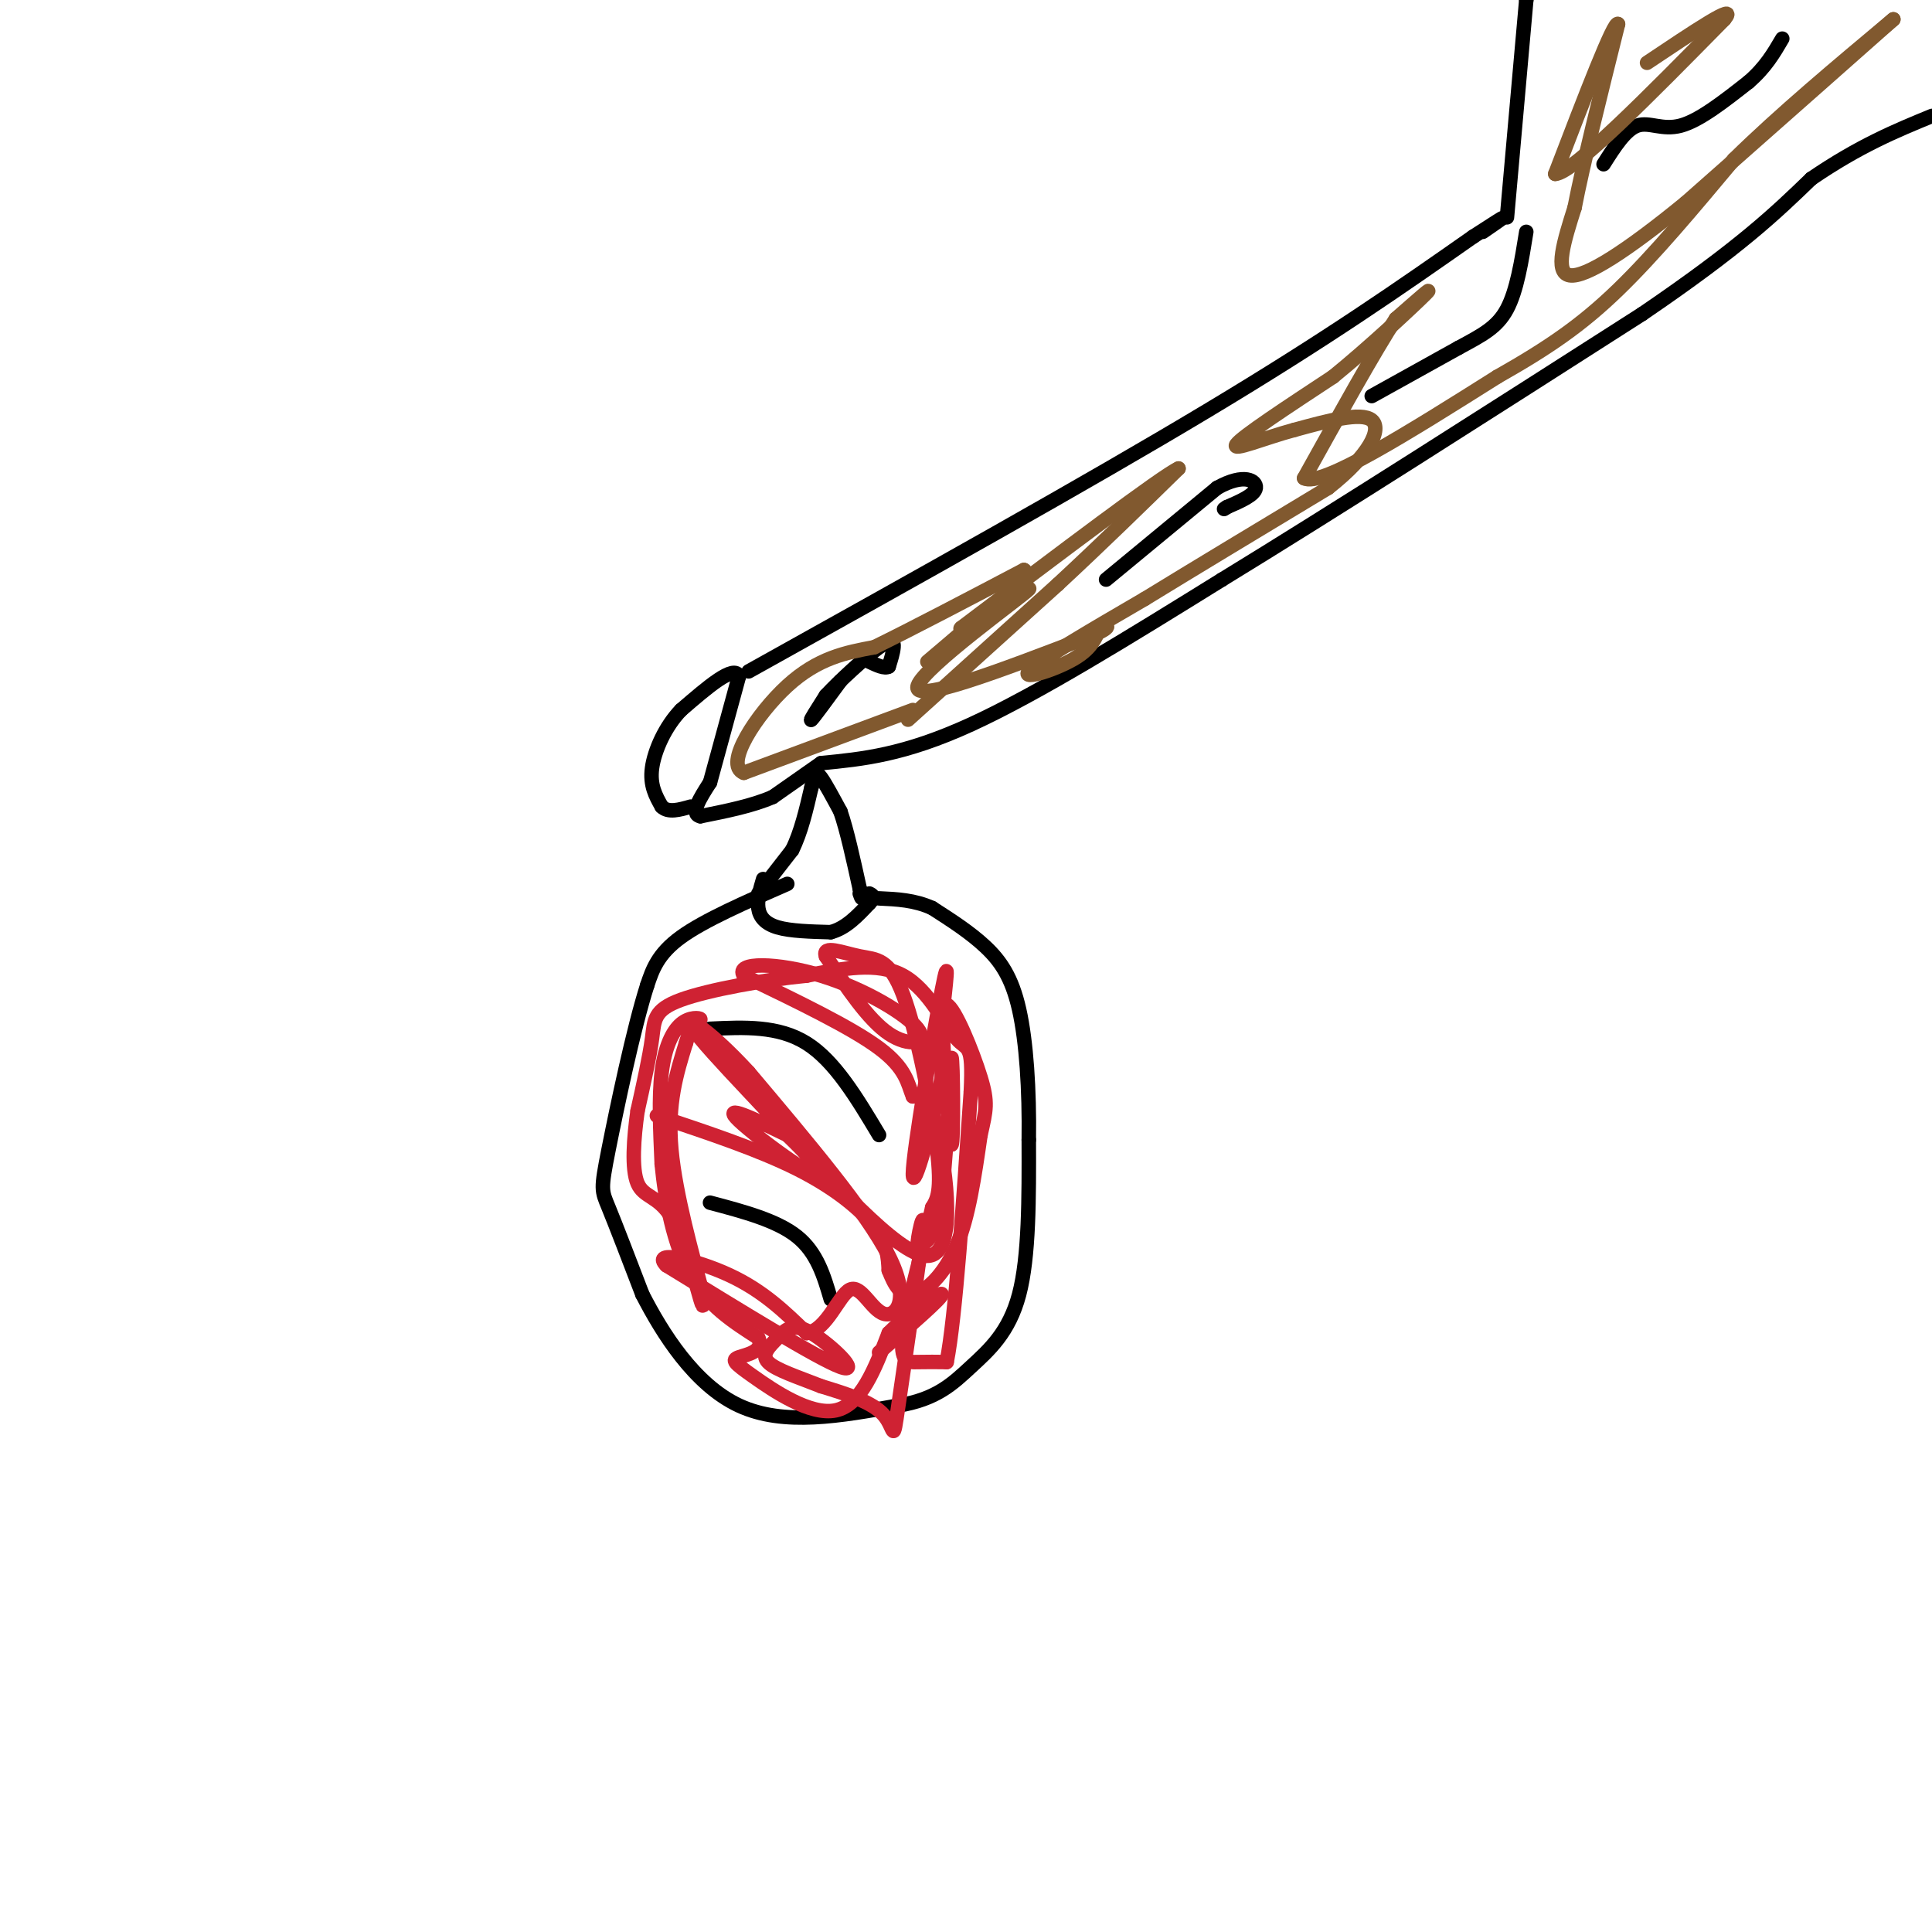 <svg viewBox='0 0 400 400' version='1.1' xmlns='http://www.w3.org/2000/svg' xmlns:xlink='http://www.w3.org/1999/xlink'><g fill='none' stroke='#000000' stroke-width='3' stroke-linecap='round' stroke-linejoin='round'><path d='M163,183c-8.583,3.750 -17.167,7.500 -22,11c-4.833,3.500 -5.917,6.750 -7,10'/><path d='M134,204c-2.810,8.738 -6.333,25.583 -8,34c-1.667,8.417 -1.476,8.405 0,12c1.476,3.595 4.238,10.798 7,18'/><path d='M133,268c4.067,7.911 10.733,18.689 20,23c9.267,4.311 21.133,2.156 33,0'/><path d='M186,291c7.929,-1.298 11.250,-4.542 15,-8c3.750,-3.458 7.929,-7.131 10,-15c2.071,-7.869 2.036,-19.935 2,-32'/><path d='M213,236c0.143,-10.381 -0.500,-20.333 -2,-27c-1.500,-6.667 -3.857,-10.048 -7,-13c-3.143,-2.952 -7.071,-5.476 -11,-8'/><path d='M193,188c-3.667,-1.667 -7.333,-1.833 -11,-2'/><path d='M158,182c-0.622,2.111 -1.244,4.222 -1,6c0.244,1.778 1.356,3.222 4,4c2.644,0.778 6.822,0.889 11,1'/><path d='M172,193c3.167,-0.833 5.583,-3.417 8,-6'/><path d='M180,187c1.333,-1.333 0.667,-1.667 0,-2'/><path d='M157,185c0.000,0.000 7.000,-9.000 7,-9'/><path d='M164,176c1.833,-3.667 2.917,-8.333 4,-13'/><path d='M168,163c0.889,-2.778 1.111,-3.222 2,-2c0.889,1.222 2.444,4.111 4,7'/><path d='M174,168c1.333,3.833 2.667,9.917 4,16'/><path d='M178,184c0.667,2.833 0.333,1.917 0,1'/><path d='M170,158c0.000,0.000 -10.000,7.000 -10,7'/><path d='M160,165c-4.167,1.833 -9.583,2.917 -15,4'/><path d='M145,169c-2.167,-0.500 -0.083,-3.750 2,-7'/><path d='M147,162c1.333,-4.833 3.667,-13.417 6,-22'/><path d='M153,140c-1.000,-2.500 -6.500,2.250 -12,7'/><path d='M141,147c-3.289,3.400 -5.511,8.400 -6,12c-0.489,3.600 0.756,5.800 2,8'/><path d='M137,167c1.333,1.333 3.667,0.667 6,0'/><path d='M155,139c35.000,-19.500 70.000,-39.000 95,-54c25.000,-15.000 40.000,-25.500 55,-36'/><path d='M305,49c9.500,-6.167 5.750,-3.583 2,-1'/><path d='M174,141c-2.750,3.750 -5.500,7.500 -6,8c-0.500,0.500 1.250,-2.250 3,-5'/><path d='M171,144c2.762,-2.988 8.167,-7.958 11,-10c2.833,-2.042 3.095,-1.155 3,0c-0.095,1.155 -0.548,2.577 -1,4'/><path d='M184,138c-0.833,0.500 -2.417,-0.250 -4,-1'/><path d='M170,158c8.583,-0.833 17.167,-1.667 31,-8c13.833,-6.333 32.917,-18.167 52,-30'/><path d='M253,120c23.167,-14.167 55.083,-34.583 87,-55'/><path d='M340,65c20.333,-13.833 27.667,-20.917 35,-28'/><path d='M375,37c10.000,-6.833 17.500,-9.917 25,-13'/><path d='M312,45c0.000,0.000 4.000,-45.000 4,-45'/><path d='M316,0c0.667,-7.500 0.333,-3.750 0,0'/><path d='M229,120c0.000,0.000 23.000,-19.000 23,-19'/><path d='M252,101c5.622,-3.133 8.178,-1.467 8,0c-0.178,1.467 -3.089,2.733 -6,4'/><path d='M254,105c-1.000,0.667 -0.500,0.333 0,0'/><path d='M284,82c0.000,0.000 18.000,-10.000 18,-10'/><path d='M302,72c4.844,-2.622 7.956,-4.178 10,-8c2.044,-3.822 3.022,-9.911 4,-16'/><path d='M332,34c2.267,-3.578 4.533,-7.156 7,-8c2.467,-0.844 5.133,1.044 9,0c3.867,-1.044 8.933,-5.022 14,-9'/><path d='M362,17c3.500,-3.000 5.250,-6.000 7,-9'/><path d='M147,213c7.083,-0.333 14.167,-0.667 20,3c5.833,3.667 10.417,11.333 15,19'/><path d='M147,249c6.917,1.833 13.833,3.667 18,7c4.167,3.333 5.583,8.167 7,13'/></g>
<g fill='none' stroke='#81592f' stroke-width='3' stroke-linecap='round' stroke-linejoin='round'><path d='M188,149c0.000,0.000 31.000,-28.000 31,-28'/><path d='M219,121c9.333,-8.667 17.167,-16.333 25,-24'/><path d='M244,97c-3.333,1.500 -24.167,17.250 -45,33'/><path d='M199,130c-2.012,1.988 15.458,-9.542 14,-8c-1.458,1.542 -21.845,16.155 -23,20c-1.155,3.845 16.923,-3.077 35,-10'/><path d='M225,132c6.161,-2.268 4.064,-2.938 3,-2c-1.064,0.938 -1.094,3.483 -5,6c-3.906,2.517 -11.687,5.005 -10,3c1.687,-2.005 12.844,-8.502 24,-15'/><path d='M237,124c10.333,-6.333 24.167,-14.667 38,-23'/><path d='M275,101c8.622,-6.778 11.178,-12.222 9,-14c-2.178,-1.778 -9.089,0.111 -16,2'/><path d='M268,89c-6.044,1.600 -13.156,4.600 -12,3c1.156,-1.600 10.578,-7.800 20,-14'/><path d='M276,78c7.600,-6.178 16.600,-14.622 19,-17c2.400,-2.378 -1.800,1.311 -6,5'/><path d='M289,66c-4.167,6.333 -11.583,19.667 -19,33'/><path d='M270,99c3.500,2.000 21.750,-9.500 40,-21'/><path d='M310,78c10.711,-6.067 17.489,-10.733 25,-18c7.511,-7.267 15.756,-17.133 24,-27'/><path d='M359,33c9.500,-9.333 21.250,-19.167 33,-29'/><path d='M392,4c-1.667,1.500 -22.333,19.750 -43,38'/><path d='M349,42c-12.067,9.867 -20.733,15.533 -24,15c-3.267,-0.533 -1.133,-7.267 1,-14'/><path d='M326,43c1.667,-8.667 5.333,-23.333 9,-38'/><path d='M335,5c-0.667,-1.167 -6.833,14.917 -13,31'/><path d='M322,36c3.667,-0.167 19.333,-16.083 35,-32'/><path d='M357,4c3.167,-3.833 -6.417,2.583 -16,9'/><path d='M189,147c0.000,0.000 -35.000,13.000 -35,13'/><path d='M154,160c-4.244,-1.622 2.644,-12.178 9,-18c6.356,-5.822 12.178,-6.911 18,-8'/><path d='M181,134c8.167,-4.000 19.583,-10.000 31,-16'/><path d='M212,118c1.833,0.500 -9.083,9.750 -20,19'/></g>
<g fill='none' stroke='#cf2233' stroke-width='3' stroke-linecap='round' stroke-linejoin='round'><path d='M136,231c10.533,3.511 21.067,7.022 29,11c7.933,3.978 13.267,8.422 16,12c2.733,3.578 2.867,6.289 3,9'/><path d='M184,263c1.119,2.845 2.417,5.458 5,5c2.583,-0.458 6.452,-3.988 9,-10c2.548,-6.012 3.774,-14.506 5,-23'/><path d='M203,235c1.179,-5.202 1.625,-6.708 0,-12c-1.625,-5.292 -5.321,-14.369 -7,-15c-1.679,-0.631 -1.339,7.185 -1,15'/><path d='M195,223c-1.869,9.179 -6.042,24.625 -6,20c0.042,-4.625 4.298,-29.321 6,-38c1.702,-8.679 0.851,-1.339 0,6'/><path d='M195,211c0.437,8.319 1.530,26.116 2,26c0.470,-0.116 0.319,-18.147 0,-18c-0.319,0.147 -0.805,18.470 -2,28c-1.195,9.530 -3.097,10.265 -5,11'/><path d='M190,258c-0.250,-1.108 1.624,-9.380 1,-3c-0.624,6.380 -3.745,27.410 -5,36c-1.255,8.590 -0.644,4.740 -3,2c-2.356,-2.740 -7.678,-4.370 -13,-6'/><path d='M170,287c-4.567,-1.821 -9.483,-3.375 -11,-5c-1.517,-1.625 0.367,-3.322 2,-5c1.633,-1.678 3.017,-3.336 7,-1c3.983,2.336 10.567,8.668 6,7c-4.567,-1.668 -20.283,-11.334 -36,-21'/><path d='M138,262c-3.422,-3.356 6.022,-1.244 13,2c6.978,3.244 11.489,7.622 16,12'/><path d='M167,276c4.198,-0.555 6.692,-7.943 9,-9c2.308,-1.057 4.429,4.215 7,5c2.571,0.785 5.592,-2.919 1,-12c-4.592,-9.081 -16.796,-23.541 -29,-38'/><path d='M155,222c-8.569,-9.346 -15.493,-13.711 -10,-7c5.493,6.711 23.402,24.499 25,28c1.598,3.501 -13.115,-7.285 -17,-11c-3.885,-3.715 3.057,-0.357 10,3'/><path d='M163,235c7.929,7.583 22.750,25.042 29,25c6.250,-0.042 3.929,-17.583 2,-26c-1.929,-8.417 -3.464,-7.708 -5,-7'/><path d='M189,227c-1.089,-2.644 -1.311,-5.756 -7,-10c-5.689,-4.244 -16.844,-9.622 -28,-15'/><path d='M154,202c-1.974,-2.920 7.089,-2.721 16,0c8.911,2.721 17.668,7.963 20,11c2.332,3.037 -1.762,3.868 -6,1c-4.238,-2.868 -8.619,-9.434 -13,-16'/><path d='M171,198c-0.856,-2.488 3.502,-0.708 7,0c3.498,0.708 6.134,0.344 9,8c2.866,7.656 5.962,23.330 7,32c1.038,8.670 0.019,10.335 -1,12'/><path d='M193,250c-1.619,7.381 -5.167,19.833 -6,26c-0.833,6.167 1.048,6.048 3,6c1.952,-0.048 3.976,-0.024 6,0'/><path d='M196,282c1.833,-9.333 3.417,-32.667 5,-56'/><path d='M201,226c0.512,-10.381 -0.708,-8.333 -3,-11c-2.292,-2.667 -5.655,-10.048 -11,-13c-5.345,-2.952 -12.673,-1.476 -20,0'/><path d='M167,202c-8.655,0.833 -20.292,2.917 -26,5c-5.708,2.083 -5.488,4.167 -6,8c-0.512,3.833 -1.756,9.417 -3,15'/><path d='M132,230c-0.793,5.574 -1.274,12.010 0,15c1.274,2.990 4.305,2.536 7,7c2.695,4.464 5.056,13.847 6,17c0.944,3.153 0.472,0.077 0,-3'/><path d='M145,266c-1.467,-5.711 -5.133,-18.489 -6,-28c-0.867,-9.511 1.067,-15.756 3,-22'/><path d='M142,216c1.322,-4.498 3.128,-4.742 3,-5c-0.128,-0.258 -2.188,-0.531 -4,1c-1.812,1.531 -3.375,4.866 -4,10c-0.625,5.134 -0.313,12.067 0,19'/><path d='M137,241c0.711,7.489 2.489,16.711 6,23c3.511,6.289 8.756,9.644 14,13'/><path d='M157,277c1.314,2.837 -2.400,3.431 -4,4c-1.600,0.569 -1.085,1.115 3,4c4.085,2.885 11.738,8.110 17,7c5.262,-1.110 8.131,-8.555 11,-16'/><path d='M184,276c4.733,-4.800 11.067,-8.800 11,-8c-0.067,0.800 -6.533,6.400 -13,12'/></g>
</svg>